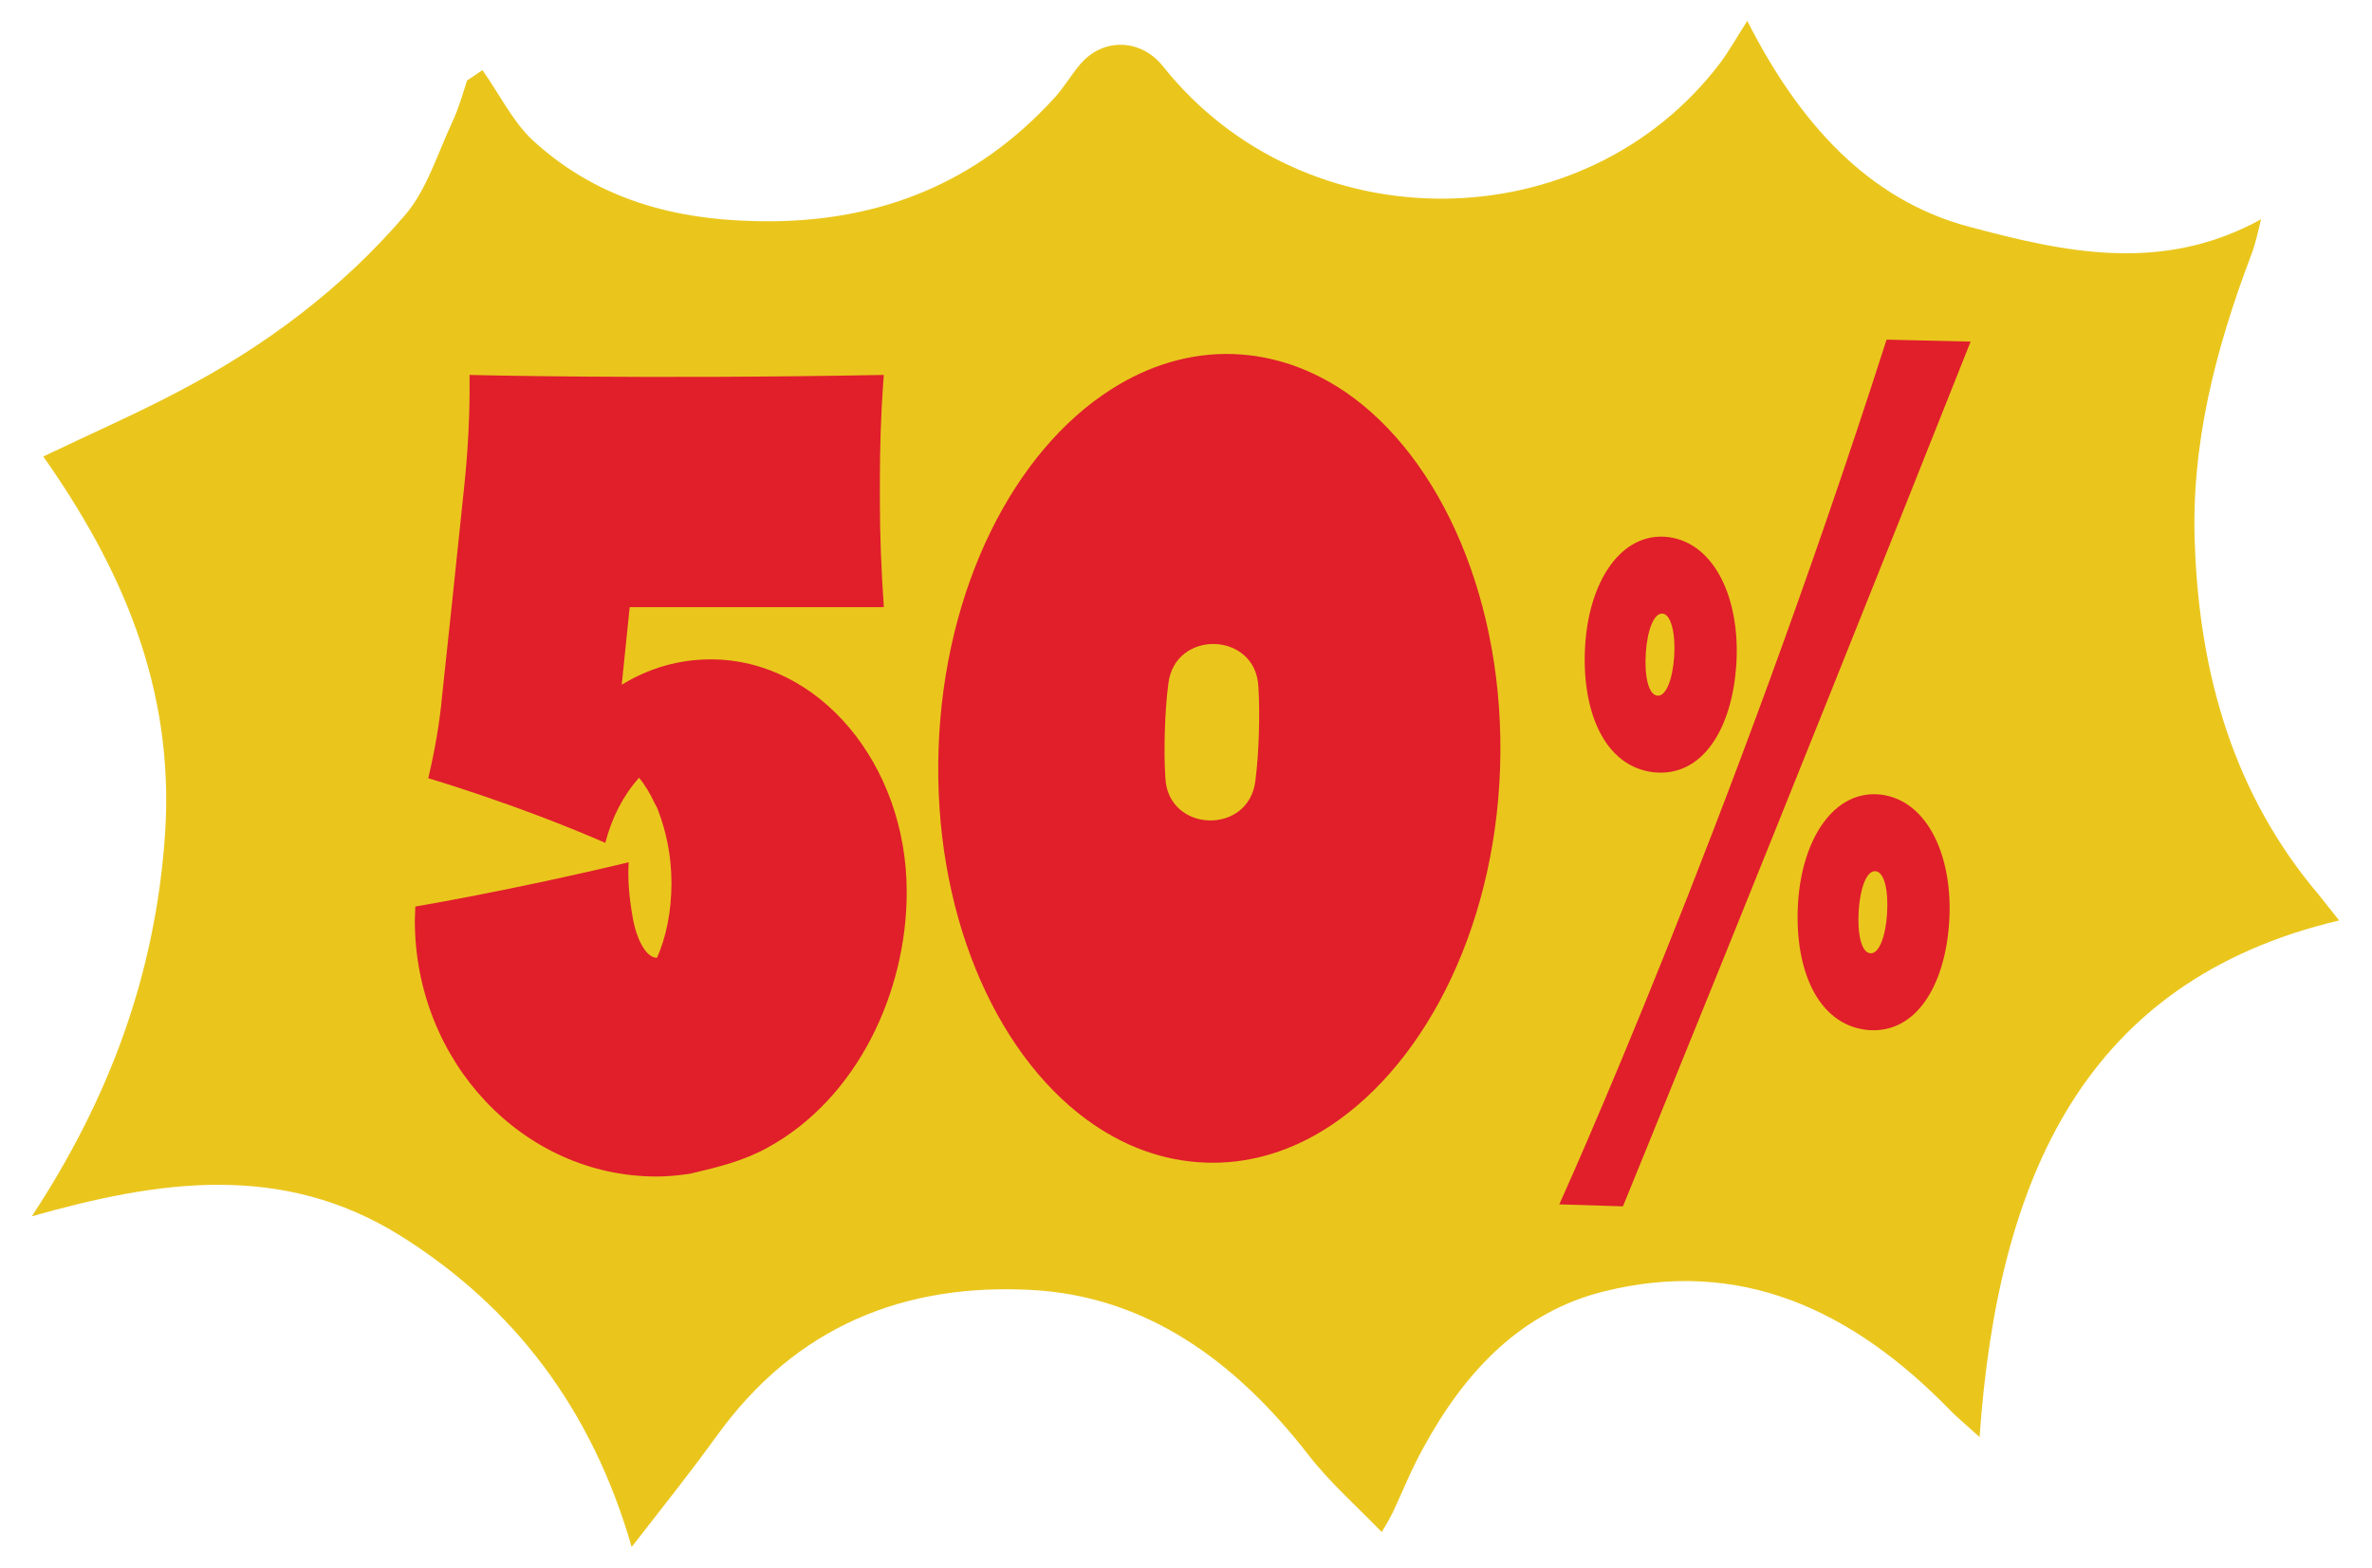 <?xml version="1.0" encoding="utf-8"?>
<!-- Generator: Adobe Illustrator 24.1.0, SVG Export Plug-In . SVG Version: 6.00 Build 0)  -->
<svg version="1.1" id="Capa_1" xmlns="http://www.w3.org/2000/svg" xmlns:xlink="http://www.w3.org/1999/xlink" x="0px" y="0px"
	 viewBox="0 0 476.9 315.4" style="enable-background:new 0 0 476.9 315.4;" xml:space="preserve">
<style type="text/css">
	.st0{fill:#232122;}
	.st1{fill:#FBF3EA;}
	.st2{fill:#F5D40D;}
	.st3{opacity:0.9;}
	.st4{fill:#02539B;}
	.st5{fill:#EAC61D;}
	.st6{opacity:0.6;}
	.st7{clip-path:url(#SVGID_4_);}
	.st8{fill:#BFDAC9;}
	.st9{fill:#F2F44F;}
	.st10{fill:#231F20;}
	.st11{fill:#001C33;}
	.st12{fill:#3361AE;}
	.st13{fill:#003399;}
	.st14{fill:#FFFF00;}
	.st15{fill-rule:evenodd;clip-rule:evenodd;fill:#FFFF00;}
	.st16{fill:#FFFFFF;}
	.st17{fill:#93D3F7;}
	.st18{fill:none;stroke:#FFFFFF;stroke-width:2;stroke-miterlimit:10;}
	.st19{fill:url(#SVGID_41_);}
	.st20{fill:url(#SVGID_42_);}
	.st21{fill:#CCCCCC;}
	.st22{filter:url(#Adobe_OpacityMaskFilter);}
	.st23{filter:url(#Adobe_OpacityMaskFilter_1_);}
	.st24{mask:url(#SVGID_43_);fill:url(#SVGID_44_);}
	.st25{filter:url(#Adobe_OpacityMaskFilter_2_);}
	.st26{filter:url(#Adobe_OpacityMaskFilter_3_);}
	.st27{mask:url(#SVGID_45_);fill:url(#SVGID_46_);}
	.st28{fill:url(#SVGID_47_);}
	.st29{filter:url(#Adobe_OpacityMaskFilter_4_);}
	.st30{filter:url(#Adobe_OpacityMaskFilter_5_);}
	.st31{mask:url(#SVGID_48_);fill:url(#SVGID_49_);}
	.st32{filter:url(#Adobe_OpacityMaskFilter_6_);}
	.st33{filter:url(#Adobe_OpacityMaskFilter_7_);}
	.st34{mask:url(#SVGID_50_);fill:url(#SVGID_51_);}
	.st35{fill:url(#SVGID_52_);}
	.st36{filter:url(#Adobe_OpacityMaskFilter_8_);}
	.st37{filter:url(#Adobe_OpacityMaskFilter_9_);}
	.st38{mask:url(#SVGID_53_);fill:url(#SVGID_54_);}
	.st39{filter:url(#Adobe_OpacityMaskFilter_10_);}
	.st40{filter:url(#Adobe_OpacityMaskFilter_11_);}
	.st41{mask:url(#SVGID_55_);fill:url(#SVGID_56_);}
	.st42{fill:url(#SVGID_57_);}
	.st43{filter:url(#Adobe_OpacityMaskFilter_12_);}
	.st44{filter:url(#Adobe_OpacityMaskFilter_13_);}
	.st45{mask:url(#SVGID_58_);fill:url(#SVGID_59_);}
	.st46{filter:url(#Adobe_OpacityMaskFilter_14_);}
	.st47{filter:url(#Adobe_OpacityMaskFilter_15_);}
	.st48{mask:url(#SVGID_60_);fill:url(#SVGID_61_);}
	.st49{fill:url(#SVGID_62_);}
	.st50{filter:url(#Adobe_OpacityMaskFilter_16_);}
	.st51{filter:url(#Adobe_OpacityMaskFilter_17_);}
	.st52{mask:url(#SVGID_63_);fill:url(#SVGID_64_);}
	.st53{filter:url(#Adobe_OpacityMaskFilter_18_);}
	.st54{filter:url(#Adobe_OpacityMaskFilter_19_);}
	.st55{mask:url(#SVGID_65_);fill:url(#SVGID_66_);}
	.st56{fill:url(#SVGID_67_);}
	.st57{filter:url(#Adobe_OpacityMaskFilter_20_);}
	.st58{filter:url(#Adobe_OpacityMaskFilter_21_);}
	.st59{mask:url(#SVGID_68_);fill:url(#SVGID_69_);}
	.st60{filter:url(#Adobe_OpacityMaskFilter_22_);}
	.st61{filter:url(#Adobe_OpacityMaskFilter_23_);}
	.st62{mask:url(#SVGID_70_);fill:url(#SVGID_71_);}
	.st63{fill:url(#SVGID_72_);}
	.st64{filter:url(#Adobe_OpacityMaskFilter_24_);}
	.st65{filter:url(#Adobe_OpacityMaskFilter_25_);}
	.st66{mask:url(#SVGID_73_);fill:url(#SVGID_74_);}
	.st67{filter:url(#Adobe_OpacityMaskFilter_26_);}
	.st68{filter:url(#Adobe_OpacityMaskFilter_27_);}
	.st69{mask:url(#SVGID_75_);fill:url(#SVGID_76_);}
	.st70{fill:url(#SVGID_77_);}
	.st71{filter:url(#Adobe_OpacityMaskFilter_28_);}
	.st72{filter:url(#Adobe_OpacityMaskFilter_29_);}
	.st73{mask:url(#SVGID_78_);fill:url(#SVGID_79_);}
	.st74{filter:url(#Adobe_OpacityMaskFilter_30_);}
	.st75{filter:url(#Adobe_OpacityMaskFilter_31_);}
	.st76{mask:url(#SVGID_80_);fill:url(#SVGID_81_);}
	.st77{fill:url(#SVGID_82_);}
	.st78{filter:url(#Adobe_OpacityMaskFilter_32_);}
	.st79{filter:url(#Adobe_OpacityMaskFilter_33_);}
	.st80{mask:url(#SVGID_83_);fill:url(#SVGID_84_);}
	.st81{filter:url(#Adobe_OpacityMaskFilter_34_);}
	.st82{filter:url(#Adobe_OpacityMaskFilter_35_);}
	.st83{mask:url(#SVGID_85_);fill:url(#SVGID_86_);}
	.st84{fill:url(#SVGID_87_);}
	.st85{filter:url(#Adobe_OpacityMaskFilter_36_);}
	.st86{filter:url(#Adobe_OpacityMaskFilter_37_);}
	.st87{mask:url(#SVGID_88_);fill:url(#SVGID_89_);}
	.st88{filter:url(#Adobe_OpacityMaskFilter_38_);}
	.st89{filter:url(#Adobe_OpacityMaskFilter_39_);}
	.st90{mask:url(#SVGID_90_);fill:url(#SVGID_91_);}
	.st91{fill:url(#SVGID_92_);}
	.st92{filter:url(#Adobe_OpacityMaskFilter_40_);}
	.st93{filter:url(#Adobe_OpacityMaskFilter_41_);}
	.st94{mask:url(#SVGID_93_);fill:url(#SVGID_94_);}
	.st95{filter:url(#Adobe_OpacityMaskFilter_42_);}
	.st96{filter:url(#Adobe_OpacityMaskFilter_43_);}
	.st97{mask:url(#SVGID_95_);fill:url(#SVGID_96_);}
	.st98{fill:url(#SVGID_97_);}
	.st99{filter:url(#Adobe_OpacityMaskFilter_44_);}
	.st100{filter:url(#Adobe_OpacityMaskFilter_45_);}
	.st101{mask:url(#SVGID_98_);fill:url(#SVGID_99_);}
	.st102{filter:url(#Adobe_OpacityMaskFilter_46_);}
	.st103{filter:url(#Adobe_OpacityMaskFilter_47_);}
	.st104{mask:url(#SVGID_100_);fill:url(#SVGID_101_);}
	.st105{fill:url(#SVGID_102_);}
	.st106{filter:url(#Adobe_OpacityMaskFilter_48_);}
	.st107{filter:url(#Adobe_OpacityMaskFilter_49_);}
	.st108{mask:url(#SVGID_103_);fill:url(#SVGID_104_);}
	.st109{filter:url(#Adobe_OpacityMaskFilter_50_);}
	.st110{filter:url(#Adobe_OpacityMaskFilter_51_);}
	.st111{mask:url(#SVGID_105_);fill:url(#SVGID_106_);}
	.st112{fill:url(#SVGID_107_);}
	.st113{filter:url(#Adobe_OpacityMaskFilter_52_);}
	.st114{filter:url(#Adobe_OpacityMaskFilter_53_);}
	.st115{mask:url(#SVGID_108_);fill:url(#SVGID_109_);}
	.st116{filter:url(#Adobe_OpacityMaskFilter_54_);}
	.st117{filter:url(#Adobe_OpacityMaskFilter_55_);}
	.st118{mask:url(#SVGID_110_);fill:url(#SVGID_111_);}
	.st119{fill:url(#SVGID_112_);}
	.st120{filter:url(#Adobe_OpacityMaskFilter_56_);}
	.st121{filter:url(#Adobe_OpacityMaskFilter_57_);}
	.st122{mask:url(#SVGID_113_);fill:url(#SVGID_114_);}
	.st123{filter:url(#Adobe_OpacityMaskFilter_58_);}
	.st124{filter:url(#Adobe_OpacityMaskFilter_59_);}
	.st125{mask:url(#SVGID_115_);fill:url(#SVGID_116_);}
	.st126{fill:url(#SVGID_117_);}
	.st127{clip-path:url(#SVGID_129_);}
	.st128{fill:#EEE959;}
	.st129{fill:#DF1F27;}
	.st130{fill:#DF1F29;}
	.st131{fill:none;stroke:#000000;stroke-width:2;stroke-linecap:round;stroke-linejoin:round;stroke-miterlimit:10;}
	.st132{fill:#0C4D8C;}
	.st133{opacity:0.8;}
	.st134{fill:#CABE2D;}
	.st135{fill:#A6202D;}
	.st136{fill:#32B09F;}
	.st137{fill:#E01F2B;}
	.st138{fill:#154A94;}
</style>
<path class="st5" d="M277.8,308.1c-5-5.2-10.4-9.9-14.8-15.6c-14.7-18.9-32.6-31.9-55.8-33.1c-25.2-1.3-47.1,7.1-63.2,29.5
	c-5.2,7.2-10.7,14.1-17,22.2c-8-27.8-23.7-48.3-46.5-62.6c-23.9-14.9-48.7-11.1-74.1-3.9c15.5-23.6,24.9-48.6,26.8-77.1
	c1.9-29.4-8.9-53.5-24.5-75.7c9.8-4.7,19-8.7,28-13.5c16.7-8.8,32-20.2,44.7-35c4.4-5.1,6.6-12.5,9.6-18.9c1.2-2.6,2-5.4,2.9-8.2
	c1-0.7,2.1-1.4,3.1-2.1c3.4,4.8,6.1,10.4,10.2,14.2c13.8,12.6,30.3,16.3,48,16.2c21.9-0.2,41-7.6,56.6-24.6c2-2.1,3.5-4.8,5.4-7
	c4.6-5.4,12.2-5.1,16.6,0.4c28.4,35.8,84.7,35.5,112.1-0.7c1.7-2.3,3.1-4.8,5.4-8.4c10.4,20.5,24.3,36,44.6,41.4
	c19.1,5.1,38.7,9.5,58.7-1.5c-0.6,2.4-1.1,4.9-2,7.2c-7.1,18.8-12.2,38.1-11.3,58.6c1,26.2,8,50,24.7,69.8c1.2,1.5,2.4,3,4.3,5.4
	c-51.1,12.1-68.6,51.5-72.3,103.9c-2.6-2.4-4.5-3.9-6.2-5.7c-19.6-20-42-30.4-69.3-23.6c-16.6,4.1-27.9,16-36.3,31.4
	c-2.3,4.1-4.1,8.6-6.1,12.9C279.4,305.4,278.6,306.8,277.8,308.1z"/>
<g>
	<g>
		<g>
			<path class="st137" d="M126.4,173.4c-0.2,3,0,6.8,0.9,11.6c0.9,4.6,2.9,7.7,4.8,7.6c1.8-4.1,2.9-9.2,2.9-15
				c0-5.6-1.1-10.4-2.6-14.4c-0.2-0.6-0.5-1.2-0.8-1.7c-0.9-2-2-3.7-3.1-5.1c-3.1,3.4-5.5,8-6.8,13.1c-17.9-7.8-35.6-13-35.6-13
				c1.3-5.5,2.3-11.1,2.8-16.7l1.9-17.8l2.5-23.9c0.8-7.5,1.2-15.1,1.1-22.7c0,0,34.8,0.9,83.3,0l-0.1,1.2
				c-0.5,6.8-0.7,13.6-0.7,20.5v3.4c0,7.2,0.3,14.4,0.8,21.6h-51.1l-1.6,15.6c5.4-3.3,11.4-5.1,17.9-5.1c21.7,0,39.4,21,39.4,46.8
				c0,20.1-9.9,41.5-28,51.4c-4.9,2.7-9.9,3.9-15.4,5.2c-0.2,0-0.4,0.1-0.6,0.1c-2.1,0.3-4.2,0.5-6.3,0.5
				c-26.8,0-48.6-23.1-48.6-51.5c0-0.9,0.1-1.8,0.1-2.8C83.6,182.3,103.1,179,126.4,173.4z"/>
			<path class="st137" d="M301.6,154.4c-1.1,33.2-16,61.3-36.2,73.3c-7.1,4.2-14.9,6.4-23,6.1c-8.7-0.3-16.8-3.4-24-8.7
				c-18.6-13.7-30.8-42.1-29.7-74.5c1.1-32.4,15.2-59.9,34.7-72.3c7.5-4.8,15.9-7.4,24.6-7.1c8.1,0.3,15.7,3,22.6,7.7
				C289.8,92.1,302.7,121.2,301.6,154.4z M234.3,156.4c0.5,11.1,16.8,11.6,18.1,0.6c0.4-3.1,0.6-6.3,0.7-9.4
				c0.1-3.2,0.1-6.4-0.1-9.5c-0.5-11.1-16.8-11.6-18.1-0.6c-0.4,3.1-0.6,6.2-0.7,9.4S234.1,153.3,234.3,156.4z"/>
		</g>
	</g>
	<g>
		<g>
			<path class="st137" d="M396.2,68.7c-41.1,103.5-69.9,173.9-69.9,173.9l-12.8-0.4c0,0,34.1-75,65.8-173.9L396.2,68.7z
				 M391.9,185.3c-0.8,13-6.8,22.9-16.7,21.8v0c0,0,0,0,0,0c0,0,0,0,0,0v0c-9.9-1.2-14.5-12.4-13.7-25.5c0.8-13,7.3-22.9,16.7-21.8
				v0c0,0,0,0,0,0c0,0,0,0,0,0v0C387.6,161,392.7,172.3,391.9,185.3z M377.1,175.2C377.1,175.2,377.1,175.2,377.1,175.2
				C377.1,175.2,377.1,175.2,377.1,175.2c-1.8-0.2-3.1,3.4-3.4,7.9c-0.3,4.6,0.5,8.4,2.3,8.6c0,0,0,0,0,0c0,0,0,0,0,0
				c1.8,0.2,3.1-3.4,3.4-7.9C379.7,179.2,378.9,175.4,377.1,175.2z M349.1,133.5c-0.8,13-6.8,22.9-16.7,21.8v0c0,0,0,0,0,0
				c0,0,0,0,0,0v0c-9.9-1.2-14.5-12.4-13.7-25.5c0.8-13,7.3-22.9,16.7-21.8v0c0,0,0,0,0,0c0,0,0,0,0,0v0
				C344.8,109.2,349.9,120.5,349.1,133.5z M334.3,123.4C334.3,123.4,334.3,123.4,334.3,123.4C334.3,123.4,334.3,123.4,334.3,123.4
				c-1.8-0.2-3.1,3.4-3.4,7.9c-0.3,4.6,0.5,8.4,2.3,8.6c0,0,0,0,0,0c0,0,0,0,0,0c1.8,0.2,3.1-3.4,3.4-7.9
				C336.9,127.5,336,123.6,334.3,123.4z"/>
		</g>
	</g>
</g>
</svg>
